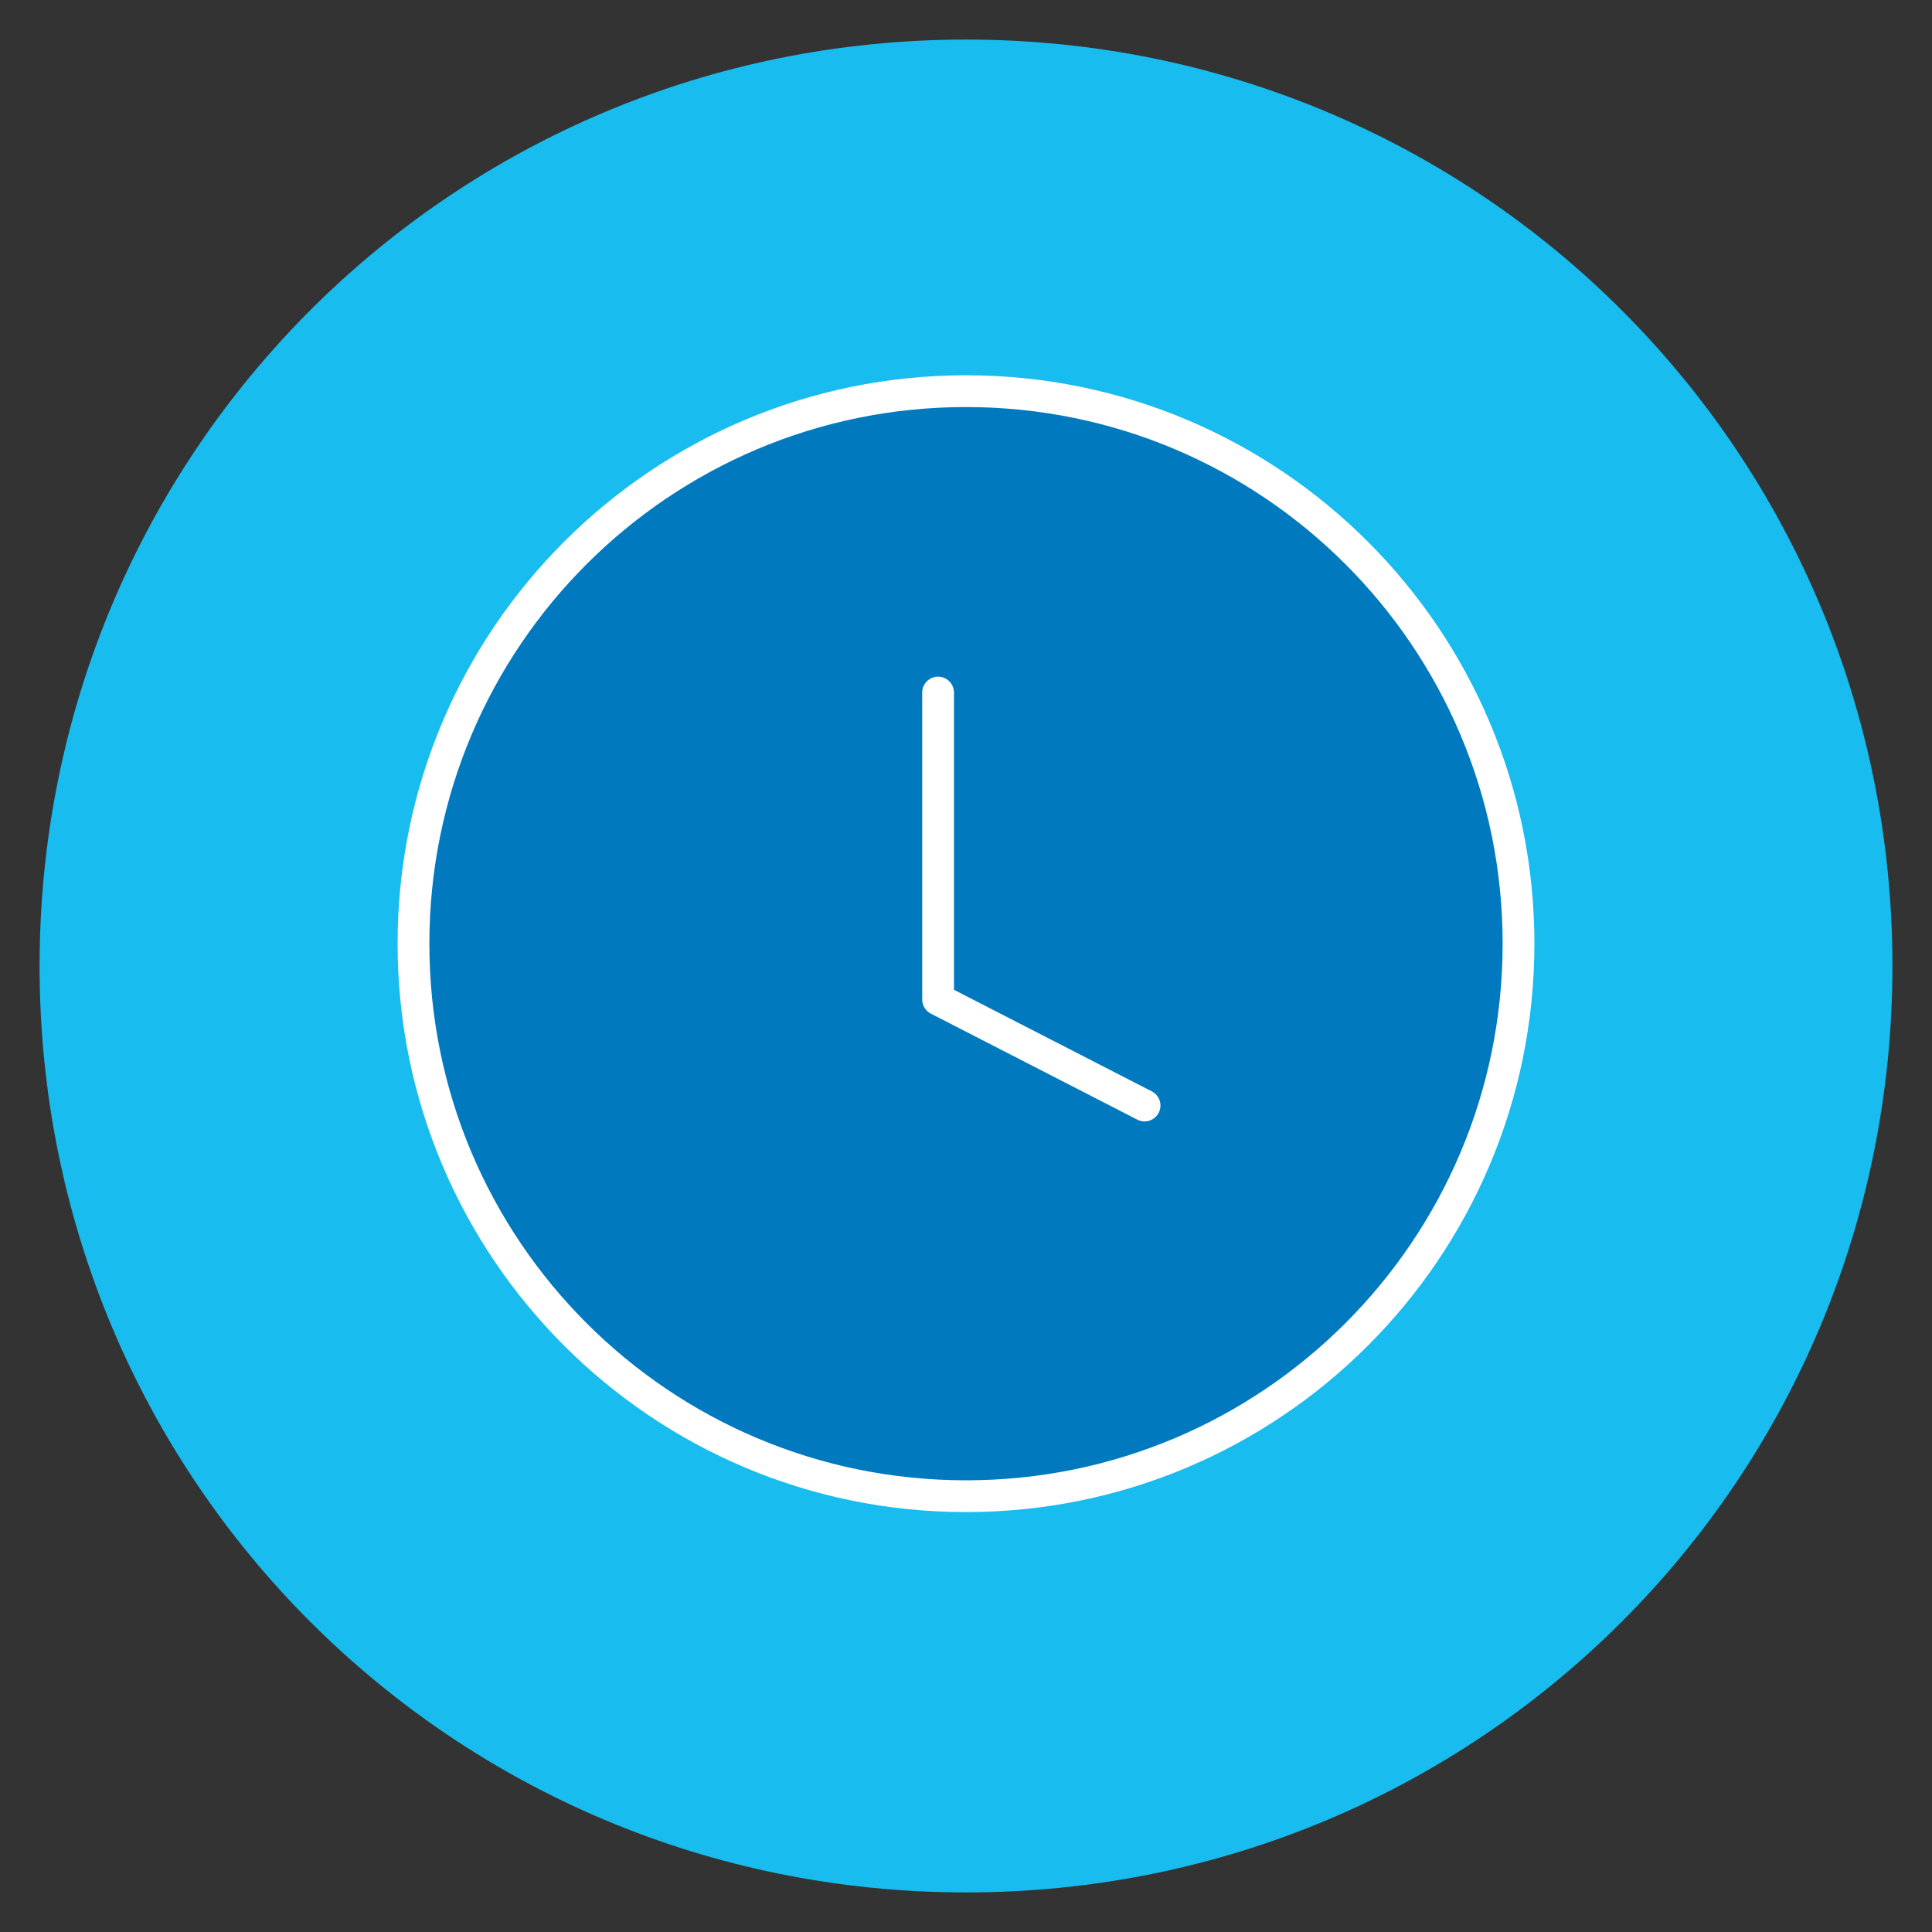 <svg width="56" height="56" viewBox="0 0 56 56" fill="none" xmlns="http://www.w3.org/2000/svg">
<rect x="0" y="0" width="56" height="56" fill="#333333" stroke="none"/>
<path d="M28 1.147C13.118 1.147 1.147 13.118 1.147 28C1.147 42.882 13.118 54.853 28 54.853C42.882 54.853 54.853 42.882 54.853 28C54.853 13.118 42.882 1.147 28 1.147Z" fill="#19BCEE"/>
<path d="M28 43.368C36.845 43.368 44.015 36.198 44.015 27.353C44.015 18.508 36.845 11.338 28 11.338C19.155 11.338 11.985 18.508 11.985 27.353C11.985 36.198 19.155 43.368 28 43.368Z" fill="#0079BE" stroke="white" stroke-width="0.921" stroke-miterlimit="10" stroke-linecap="round" stroke-linejoin="round"/>
<path d="M27.191 20.074V28.971L33.176 32.044" stroke="white" stroke-width="0.921" stroke-miterlimit="10" stroke-linecap="round" stroke-linejoin="round"/>
</svg>

